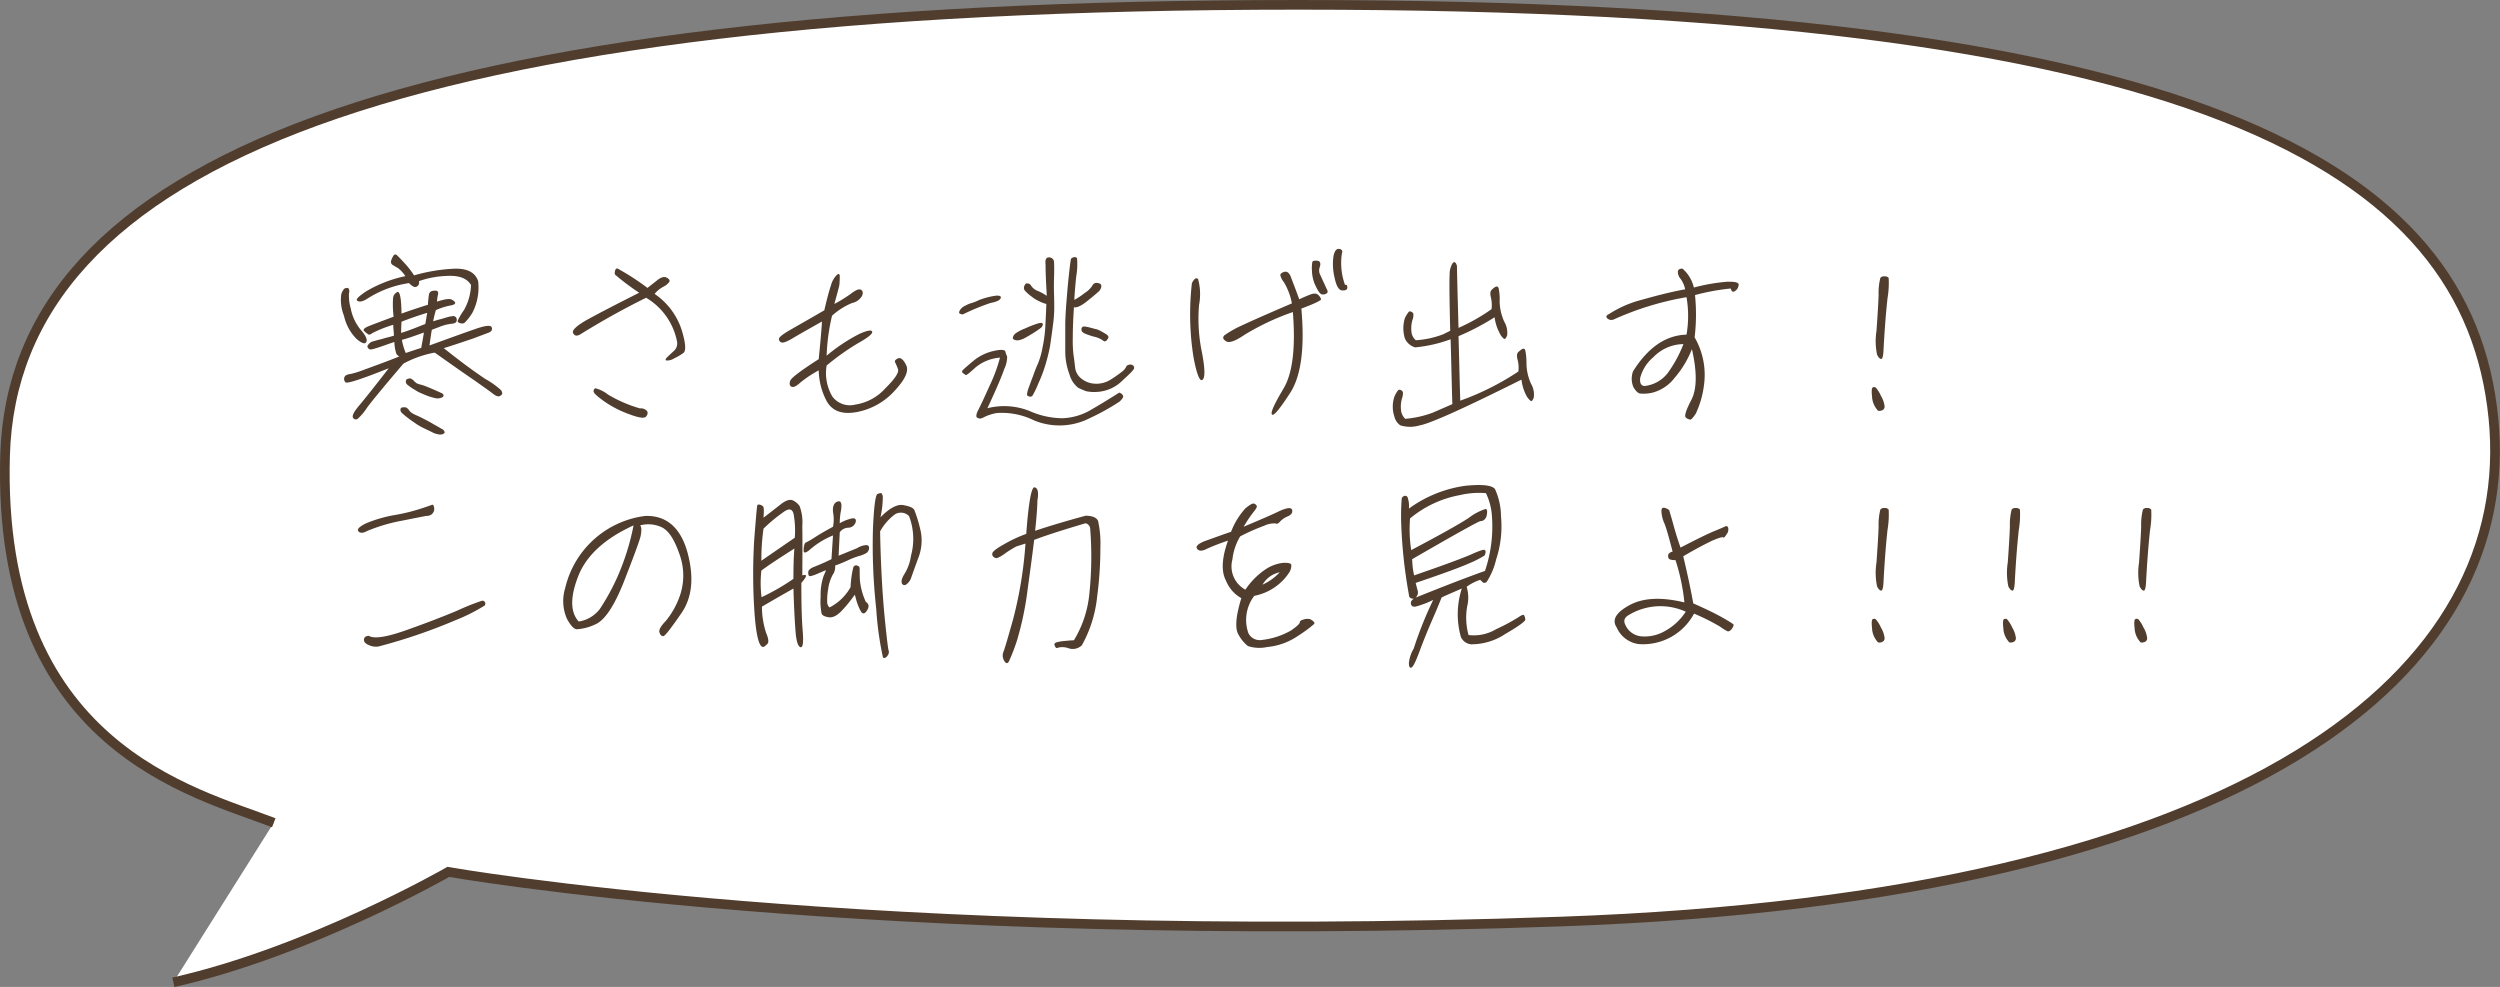 <svg xmlns="http://www.w3.org/2000/svg" width="258.986" height="102.242" viewBox="0 0 258.986 102.242">
  <rect x="0" y="0" width="258.986" height="102.242" fill="#808080" stroke="none"/>
  <g id="comnt_sports_11" transform="translate(-183.609 -1339.568)">
    <path id="パス_4299" data-name="パス 4299" d="M-1201.942,1872.886c-8.173-3.177-28.7-7.8-27.833-38.052s40.63-46.681,133.993-46.681,121.174,16.744,123.782,42.8-24.483,49.624-96.551,52.165-115.306-5.144-115.306-5.144-14.37,8.26-28.486,11.438" transform="translate(1413.91 -448.084)" fill="#fff" stroke="#503d2e" stroke-width="1"/>
    <path id="パス_4462" data-name="パス 4462" d="M4.46-7.24a.574.574,0,0,0,.12.22.321.321,0,0,0,.22.1,2.322,2.322,0,0,0,.44-.1c.2-.06.52-.16.98-.32.44-.16.8-.28,1.04-.36a4.25,4.25,0,0,0,.2,1.2.664.664,0,0,0,.32.3c-1.66.66-2.92,1.1-3.72,1.4a9.354,9.354,0,0,1-1.36.42,1.073,1.073,0,0,0-.38.1.421.421,0,0,0-.26.32.508.508,0,0,0,.14.44c.14.16,1.64-.32,4.48-1.46C5.18-3.04,4.14-1.74,3.6-1.1,3.04-.44,2.86-.04,2.98.16a.337.337,0,0,0,.48.1A5.7,5.7,0,0,0,4.42-.88c.46-.64,1.74-2.18,3.78-4.58A10.974,10.974,0,0,1,11.44-6.6c1.78,1.26,3.14,2.22,4.12,2.88.98.7,1.62,1.14,1.94,1.4.32.24.54.3.7.22.16-.1.24-.2.24-.28a.8.8,0,0,0-.12-.32A8.716,8.716,0,0,0,16.7-3.86c-1-.66-2.44-1.7-4.32-3.2,1.28-.4,2.26-.74,2.98-.98.7-.26,1.22-.46,1.6-.6.36-.12.48-.32.38-.58s-.7-.18-1.82.22c-1.1.38-2.64.94-4.62,1.66.08-.6.16-1.16.24-1.62.4-.16.74-.28.98-.38.26-.08.44-.14.54-.16s.3-.06.62-.1.46-.18.44-.42a.351.351,0,0,0-.38-.36,3.094,3.094,0,0,0-.62.12c-.2.06-.44.14-.68.2-.26.06-.52.14-.76.22A11.129,11.129,0,0,1,11.56-11a7.037,7.037,0,0,1,1.4-.46c.4-.06.6-.16.6-.28,0-.1-.12-.22-.34-.34-.22-.14-.74-.06-1.54.2a3.844,3.844,0,0,1,.1-.74.342.342,0,0,0-.04-.32q-.09-.12-.48-.06a.452.452,0,0,0-.42.42,9.2,9.2,0,0,0-.1,1.02c-.88.28-1.8.58-2.74.92-.02-1.56-.16-2.3-.42-2.24a.78.78,0,0,0-.46.72,10.4,10.4,0,0,0,.06,1.84c-1.32.5-2.2.82-2.62,1-.44.18-.58.36-.42.5a3.435,3.435,0,0,0,.4.32c.08.08.24.04.44-.12a12.771,12.771,0,0,1,2.16-.86c.02.42.06.78.08,1.12-.24.08-.54.16-.88.24a7.432,7.432,0,0,1-.82.22c-.2.06-.38.12-.48.14a.807.807,0,0,0-.34.18A.814.814,0,0,0,4.46-7.24ZM8.52-3.82c-.14.22-.08.44.18.62a5,5,0,0,0,.72.48,2.968,2.968,0,0,0,.6.32c.18.08.4.18.72.3a6.181,6.181,0,0,0,.68.2,1,1,0,0,0,.42.04,1.059,1.059,0,0,0,.32-.08c.1-.04.16-.08.18-.14.02-.02.02-.08,0-.16-.02-.06-.1-.12-.22-.18-.1-.04-.36-.16-.76-.34-.38-.16-.66-.28-.82-.34A4.231,4.231,0,0,0,10-3.28a1.925,1.925,0,0,1-.42-.14,1.628,1.628,0,0,1-.32-.28,1,1,0,0,0-.32-.22A.7.7,0,0,0,8.52-3.82ZM7.96-.88c-.14.2-.08.42.2.64A9.935,9.935,0,0,0,9,.42c.28.2.52.36.7.48a7.607,7.607,0,0,0,.84.44c.38.18.66.32.82.4a2.893,2.893,0,0,0,.52.14,1,1,0,0,0,.36-.02.577.577,0,0,0,.2-.12q.06-.06,0-.18a.467.467,0,0,0-.24-.24c-.12-.06-.4-.24-.88-.5-.46-.28-.8-.44-.98-.54-.2-.1-.42-.22-.66-.32-.22-.1-.4-.18-.5-.24A1.226,1.226,0,0,1,8.8-.6a.815.815,0,0,0-.34-.32A.92.92,0,0,0,7.96-.88ZM2.46-13.3a.969.969,0,0,0-.36.06,1.358,1.358,0,0,0-.34.6,4.343,4.343,0,0,0,.28,2.22,4.867,4.867,0,0,0,1.3,2.4q.84.72,1.02.3c.12-.24-.08-.68-.6-1.26a4.873,4.873,0,0,1-1.02-2.2,4.721,4.721,0,0,1-.18-1.6A.489.489,0,0,0,2.46-13.3Zm1.96,1.14A10.922,10.922,0,0,1,8.78-13.8c.34.36.62.48.8.36A.457.457,0,0,0,9.8-14a9.589,9.589,0,0,1,2.84-.54c1.28-.08,2.14.22,2.56.94a5.639,5.639,0,0,1-.72,2.58,6.824,6.824,0,0,0-.66,1.12c-.02.1.04.18.22.24a.608.608,0,0,0,.46,0,4.927,4.927,0,0,0,.86-1.1A5.684,5.684,0,0,0,15.94-14c-.32-.96-1.22-1.38-2.7-1.28a18.1,18.1,0,0,0-3.94.68,8.646,8.646,0,0,0-.96-1.24c-.38-.42-.64-.68-.78-.82s-.28-.14-.38,0a1.93,1.93,0,0,0-.24.5.385.385,0,0,0,.14.48c.18.1.36.22.58.34a3.466,3.466,0,0,1,.74.82,13.32,13.32,0,0,0-4.04,1.56c-.84.56-1.16.88-.92,1C3.68-11.82,4-11.9,4.42-12.16Zm5.62,5.08c-.3.08-.82.26-1.6.52a6.267,6.267,0,0,1-.4-1.36c.42-.1,1.18-.36,2.28-.76C10.24-8.14,10.14-7.62,10.04-7.08Zm.62-3.64c-.06.38-.12.78-.2,1.16-.16.06-.52.2-1.02.4-.52.2-1,.38-1.48.52,0-.36.02-.76.04-1.16C8.86-10.14,9.74-10.44,10.66-10.72ZM26.54-8.5c2.16-1.34,4.44-2.62,6.8-3.78a6.773,6.773,0,0,1,3.2,4.52,1.05,1.05,0,0,1-.36,1.02c-.28.26-.52.48-.7.66q-.24.27,0,.3A1.349,1.349,0,0,0,36.24-6a5.733,5.733,0,0,0,.96-.56q.45-.33-.18-2.4a7.2,7.2,0,0,0-2.8-3.72,2.876,2.876,0,0,1,.9-.74,1.7,1.7,0,0,0,.62-.5c.08-.16,0-.3-.26-.44-.24-.14-.58-.06-.96.24-.36.3-.72.56-1.04.82a25.044,25.044,0,0,0-3.12-2.02c-.12,0-.2.08-.24.26a.594.594,0,0,0,0,.38,25.263,25.263,0,0,0,2.5,1.88c-2.38,1.2-4.16,2.12-5.32,2.76S25.62-8.9,25.78-8.62C25.92-8.32,26.18-8.28,26.54-8.5ZM32.7-.82a13.884,13.884,0,0,1-3.32-1.44A3.466,3.466,0,0,0,28.1-2.9c-.14.04-.2.14-.2.32s.38.52,1.14,1.06A10.936,10.936,0,0,0,31.64-.2c.96.36,1.52.44,1.7.22s.2-.42.08-.58A.856.856,0,0,0,32.7-.82Zm18.86-9c-.06,1-.18,2.28-.34,3.9-1.88,1.2-2.88,1.96-2.96,2.26-.1.32-.04.52.16.6s.48-.06.88-.42a11.9,11.9,0,0,1,1.92-1.28,7.094,7.094,0,0,0,.82,3.18c.58,1.04,1.6,1.42,3.12,1.14a7,7,0,0,0,3.92-2.2c1.1-1.18,1.5-2.06,1.2-2.66-.28-.58-.58-.82-.84-.7q-.42.18-.3.42a6.092,6.092,0,0,1,.3.72c.1.32-.32.98-1.3,1.94a5.213,5.213,0,0,1-3.1,1.7,2.269,2.269,0,0,1-2.4-.82,4.766,4.766,0,0,1-.6-3.22,24.654,24.654,0,0,1,3.3-2.34c1-.56,1.48-.96,1.42-1.16-.06-.22-.5-.14-1.32.22a18,18,0,0,0-3.4,2.26,21.138,21.138,0,0,1,.56-4.14,7.133,7.133,0,0,1,2.08-1.32,1.54,1.54,0,0,0,1.02-.72c.14-.32.1-.52-.08-.64s-.48-.02-.9.28a13.937,13.937,0,0,1-1.88,1.18c.3-1.08.48-1.74.52-1.96.02-.2.04-.5.04-.86,0-.32-.12-.38-.34-.14a2.266,2.266,0,0,0-.56,1c-.16.46-.4,1.32-.7,2.62-1.52.88-2.68,1.54-3.48,2s-1.22.78-1.22.96a.366.366,0,0,0,.24.36c.16.08.5-.04,1.04-.34C48.9-8.32,49.96-8.92,51.56-9.82Zm14.6-.74a22.583,22.583,0,0,1,2.86-1.18c.64-.12,1-.3,1.06-.52s-.2-.3-.74-.2a8,8,0,0,0-1.52.42,4.6,4.6,0,0,1-.88.34,3.813,3.813,0,0,0-.58.26,1.2,1.2,0,0,0-.52.46c-.1.18-.1.3,0,.34A.587.587,0,0,0,66.16-10.56ZM82.3-2.42c-.92.58-1.86,1.16-2.86,1.74a6.249,6.249,0,0,1-3,.88,8.565,8.565,0,0,1-3.4-.76A7.121,7.121,0,0,0,68.7-.84c.92-1.98,1.5-3.34,1.74-4.06a2.9,2.9,0,0,0,.3-1.3,2.265,2.265,0,0,1-.18-.5q-.09-.33-1.26-.06a4.991,4.991,0,0,0-2.06,1.02c-.58.48-.94.8-1.08.94-.12.14-.12.22,0,.32a1.853,1.853,0,0,0,.3.2c.06.04.4-.22.98-.76A4.5,4.5,0,0,1,70-6.08a16.427,16.427,0,0,1-1.08,2.92c-.58,1.3-.98,2.14-1.2,2.56-.2.4-.22.66-.08.74a.858.858,0,0,0,.3.1,1.558,1.558,0,0,0,.5-.2,4.84,4.84,0,0,1,1.24-.38,7.533,7.533,0,0,1,3.84.76A6.882,6.882,0,0,0,79.28.2a24.046,24.046,0,0,0,3.1-1.72c.26-.24.38-.42.38-.52a.409.409,0,0,0-.18-.3C82.44-2.44,82.36-2.48,82.3-2.42ZM72.66-13.74c-.22.3-.24.54-.06.74a4.337,4.337,0,0,0,.68.6,3.436,3.436,0,0,0,.78.48,3.314,3.314,0,0,0,.74.28c-.02.7-.06,1.44-.1,2.24a14.169,14.169,0,0,1-.3,2.3,7.878,7.878,0,0,1-.46,1.62c-.16.36-.34.8-.52,1.32-.2.52-.36.96-.46,1.24a2.591,2.591,0,0,0-.16.64c0,.12.08.2.22.22a.287.287,0,0,0,.36-.1,9.677,9.677,0,0,0,.6-1.26,14.235,14.235,0,0,0,.74-1.96,18.048,18.048,0,0,0,.46-1.86q.15-.99.3-2.16a14,14,0,0,0,.14-1.74c0-.36,0-.86-.02-1.44q-.03-.84,0-1.86c.02-.66.02-1.14,0-1.48a.5.5,0,0,0-.48-.54c-.32-.04-.46.2-.4.74,0,.56.02,1.1.04,1.56.02.48.06,1.04.08,1.68a5.082,5.082,0,0,0-1-.54,1.339,1.339,0,0,1-.62-.52A.46.46,0,0,0,72.66-13.74ZM71.32-8.06c.3.32.82.24,1.62-.26a12.12,12.12,0,0,0,1.32-.86.574.574,0,0,0,.16-.26.15.15,0,0,0-.04-.2c-.08-.06-.28-.04-.58.06a11.287,11.287,0,0,0-1.2.48,4.222,4.222,0,0,0-1,.52A.751.751,0,0,0,71.32-8.06Zm9.76.14c.22-.2.2-.38-.04-.56-.26-.16-.46-.28-.62-.36A2.407,2.407,0,0,0,80-9.02c-.14-.02-.32-.08-.56-.14a3.885,3.885,0,0,0-.66-.14.273.273,0,0,0-.34.28c-.02.22.12.36.48.5a7.436,7.436,0,0,0,1.02.32,2.422,2.422,0,0,1,.72.34A.247.247,0,0,0,81.08-7.92Zm-3.54-.22c0-.88.04-1.94.12-3.16.28.08.78-.14,1.48-.72.7-.56,1.08-.9,1.16-.98a1.015,1.015,0,0,0,.18-.36.341.341,0,0,0-.06-.34.786.786,0,0,0-.4-.12.462.462,0,0,0-.44.26,2.418,2.418,0,0,1-.8.78,7.1,7.1,0,0,1-1.08.72c.02-.48.08-1.3.2-2.46a7.065,7.065,0,0,0,.08-1.86.3.3,0,0,0-.32-.1.512.512,0,0,0-.3.16c-.04.06-.16,1-.34,2.82-.16,1.84-.26,3.18-.26,4.04v2.64a6.741,6.741,0,0,0,.44,2.48,2.643,2.643,0,0,0,.92,1.4c.32.14.58.26.8.34a4.281,4.281,0,0,0,1.46.04,4.015,4.015,0,0,0,2.34-1.18c.8-.72,1.18-1.12,1.18-1.26a.329.329,0,0,0-.16-.3.476.476,0,0,0-.38-.04c-.16.04-.26.1-.28.2a1.465,1.465,0,0,1-.42.5,13.8,13.8,0,0,1-1.2.84,2.73,2.73,0,0,1-1.64.42,2.364,2.364,0,0,1-1.38-.52,1.687,1.687,0,0,1-.66-1.18c-.06-.48-.1-.9-.16-1.24A12.959,12.959,0,0,1,77.54-8.14Zm23.68-3.02c1.4-.52,2.08-.86,2.04-.98a1.078,1.078,0,0,0-.3-.44c-.18-.16-.42-.18-.8-.04-.36.14-.74.3-1.16.5-.44-1.22-.76-2.02-.9-2.4-.16-.36-.38-.52-.66-.44-.26.08-.4.2-.4.34a1.788,1.788,0,0,0,.38.74,6.722,6.722,0,0,1,.82,2.18c-2.32,1-4.02,1.74-5.08,2.24a11.043,11.043,0,0,0-1.9,1.06c-.22.22-.18.42.16.62.3.22.94,0,1.94-.68a25.8,25.8,0,0,1,4.98-2.34c.3,3.76-.04,6.42-1,7.98C98.4-1.24,98-.36,98.18-.18s.82-.6,1.94-2.34C101.2-4.26,101.58-7.14,101.22-11.16ZM89.88-13.8a28.512,28.512,0,0,0,.16,7.64c.34,1.82.66,2.6.94,2.38s.26-1.18-.06-2.84a16.983,16.983,0,0,1-.3-4.9,5.982,5.982,0,0,0-.1-2.7C90.32-14.4,90.12-14.26,89.88-13.8Zm15.86.18a6.648,6.648,0,0,1-.32-3.26c.1-.24.02-.4-.26-.46-.3-.06-.52.22-.62.8a6.019,6.019,0,0,0,.12,2.18c.18.88.46,1.32.8,1.32.34.02.52-.08.52-.28s-.04-.3-.12-.3Zm-2.62-1.82c.14-.42.04-.66-.26-.68-.28-.02-.46.02-.5.12a3.544,3.544,0,0,0-.04.94,3.726,3.726,0,0,0,.38,1.56c.26.54.46.82.62.86a.625.625,0,0,0,.46-.06c.16-.06.2-.2.12-.38q-.15-.3-.3-.66c-.12-.22-.24-.52-.4-.86A.994.994,0,0,1,103.12-15.44Zm14.22-.12c-.1-.4-.26-.5-.44-.32a2.215,2.215,0,0,0-.32,1.24c-.04.64-.02,2.56.06,5.78l-.72.36a9.606,9.606,0,0,1-2.84.62,1.282,1.282,0,0,1-.46-.92,3.148,3.148,0,0,1,.1-1.16,1.35,1.35,0,0,0,.1-.66.4.4,0,0,0-.22-.22.254.254,0,0,0-.24,0,3.489,3.489,0,0,0-.42.68,3.549,3.549,0,0,0,0,2.08,1.681,1.681,0,0,0,1.06.94,14.492,14.492,0,0,0,3.68-.84c.06,1.82.1,4.08.18,6.72l-2.02.88a10.608,10.608,0,0,1-2.86.64,1.439,1.439,0,0,1-.44-.94,3.148,3.148,0,0,1,.1-1.16,1.63,1.63,0,0,0,.1-.66.4.4,0,0,0-.22-.22.293.293,0,0,0-.26,0,2.928,2.928,0,0,0-.4.68,3.242,3.242,0,0,0,0,2.08,1.505,1.505,0,0,0,.62.9,3.482,3.482,0,0,0,2,0q1.59-.27,10.54-4.74a4.828,4.828,0,0,0,.5,1.64,1.755,1.755,0,0,0,.48.58c.08.04.2-.08.3-.38a2.233,2.233,0,0,0-.28-1.4,5.2,5.2,0,0,1-.48-2.08,6.605,6.605,0,0,0-.12-1.38c-.06-.18-.16-.22-.3-.16a2.174,2.174,0,0,0-.44.34q-.21.21-.06.78a3.125,3.125,0,0,1,.08,1.22,27.557,27.557,0,0,1-6.02,3.02c-.08-2.6-.12-4.82-.18-6.68a26.086,26.086,0,0,0,3.74-1.96,4.617,4.617,0,0,0,.52,1.64,1.517,1.517,0,0,0,.46.6c.1.04.22-.08.32-.38a2.271,2.271,0,0,0-.3-1.4,5.294,5.294,0,0,1-.48-2.1,5.718,5.718,0,0,0-.1-1.36c-.06-.18-.18-.22-.32-.16a1.653,1.653,0,0,0-.42.34q-.21.21-.06.78a3.443,3.443,0,0,1,.06,1.2,19.4,19.4,0,0,1-3.42,1.94C117.4-12.86,117.34-15,117.34-15.56Zm24.54,2.22a3.694,3.694,0,0,0-1.18-1.96c-.3,0-.46.1-.48.32a1.16,1.16,0,0,0,.3.76,2.845,2.845,0,0,1,.46,1.06c-1.5.28-2.98.66-4.46,1.08a11.585,11.585,0,0,0-3.42,1.48c-.3.14-.36.28-.18.46a.622.622,0,0,0,.72.08,30.791,30.791,0,0,1,7.48-2.28,11.487,11.487,0,0,1,0,3.88c-2.16.06-4,1.34-5.54,3.8a2.228,2.228,0,0,0,.04,1.64c.22.36.42.6.68.66a3.844,3.844,0,0,0,1.4-.12A4.262,4.262,0,0,0,139.9-4a10.332,10.332,0,0,0,1.78-2.96c.54,2.38.52,4.1-.04,5.22-.58,1.12-.78,1.72-.58,1.88a.8.8,0,0,0,.46.2c.1,0,.28-.2.56-.62a9.71,9.71,0,0,0,.84-2.88,7.776,7.776,0,0,0-.96-5.02,20,20,0,0,0,.04-4.38,22.93,22.93,0,0,1,3.7-.68c.1.36.24.42.5.22a.8.8,0,0,0,.32-.66c-.04-.2-.44-.28-1.2-.26A19.332,19.332,0,0,0,141.88-13.34Zm-5.12,10.2c-.34-.02-.5-.3-.44-.84a4.177,4.177,0,0,1,1.36-2.14,4.4,4.4,0,0,1,3.12-1.36,13.117,13.117,0,0,1-1.46,2.76A3.5,3.5,0,0,1,136.76-3.14ZM161.52-6.7c.12-2.38.28-4.22.42-5.52a9.364,9.364,0,0,0,.12-2.12.531.531,0,0,0-.44-.16.486.486,0,0,0-.42.16,6.468,6.468,0,0,0-.18,1.78c-.04,1.08-.12,2.3-.22,3.7a6.917,6.917,0,0,0,.06,2.48c.14.28.28.42.42.44C161.4-5.92,161.48-6.18,161.52-6.7Zm-.66,6c.06.14.22.18.46.1a.414.414,0,0,0,.32-.44,2.749,2.749,0,0,0-.38-1.08,3.272,3.272,0,0,0-.54-.86.307.307,0,0,0-.32,0c-.1.06-.12.38-.06.94A2.232,2.232,0,0,0,160.86-.7ZM4.44,11.88A17.88,17.88,0,0,1,8.12,10.8c1.4-.28,2.22-.44,2.42-.48a.953.953,0,0,0,.58-.16.759.759,0,0,0,.24-.36.742.742,0,0,0,0-.42c-.04-.18-.1-.26-.24-.2s-.48.18-.98.34a18.893,18.893,0,0,1-2.8.7,13.6,13.6,0,0,0-3.04.88c-.68.34-.94.6-.76.82C3.72,12.12,4,12.12,4.44,11.88Zm.18,10.86a.749.749,0,0,0-.36.1.391.391,0,0,0-.14.4q.03.27.54.48a1.71,1.71,0,0,0,.98.12,57.829,57.829,0,0,0,7.96-2.72,18.563,18.563,0,0,0,3.02-1.52.338.338,0,0,0,.02-.36.349.349,0,0,0-.28-.14,22.925,22.925,0,0,0-2.56,1.02c-1.62.68-3.4,1.36-5.38,2.06C6.42,22.88,5.16,23.08,4.62,22.74ZM33.26,10.32a9.768,9.768,0,0,0-8.3,7.46,4.575,4.575,0,0,0,.16,3.16c.38.72.72,1.08,1.02,1.12a5.092,5.092,0,0,0,1.88-.48c.98-.38,1.98-1.84,3-4.4,1-2.56,1.58-4.12,1.74-4.72.12-.6.12-.98-.04-1.16a3.261,3.261,0,0,1,2.16.16c.76.32,1.38,1.26,1.92,2.84a6.415,6.415,0,0,1,.04,4.28,8.451,8.451,0,0,1-1.48,2.64c-.5.52-.72.9-.64,1.16s.2.38.38.4.8-.8,1.92-2.42c1.1-1.62,1.3-3.7.6-6.28C36.9,11.52,35.44,10.26,33.26,10.32Zm-1.22.98a25.352,25.352,0,0,1-1.7,5.4,23.359,23.359,0,0,1-1.78,3.24,3.4,3.4,0,0,1-2.2,1.32q-1.32-1.44-.06-4.68C27.14,14.42,29.06,12.66,32.04,11.3ZM55.2,13.66l-1.92.78.12-2.42a1.114,1.114,0,0,1,.88-.48.807.807,0,0,0,.78-.62c.06-.36-.18-.44-.7-.26a3.9,3.9,0,0,0-.96.42,6.8,6.8,0,0,1,.14-1.38c.1-.72-.02-1-.4-.86-.36.14-.52.56-.42,1.2a3.867,3.867,0,0,1-.02,1.4c-.88.48-1.56.88-1.98,1.16a8.134,8.134,0,0,1-.76.44.341.341,0,0,0-.2.18,1.851,1.851,0,0,0-.1.66c-.02.36.26.3.8-.2a8.6,8.6,0,0,1,2.24-1.34l-.16,2.46c-.76.38-1.36.62-1.76.78-.42.16-.62.34-.64.54-.02.22.02.36.1.42.06.06.36-.02.88-.24.5-.22.8-.34.86-.36,0,0-.08.2-.26.62a6.051,6.051,0,0,0-.3,2.1,6.54,6.54,0,0,0,.1,1.78c.08.2.34.32.76.38.44.06.92-.22,1.44-.8a14.9,14.9,0,0,0,1.24-1.54c.06.2.12.44.2.72a5.52,5.52,0,0,0,.4.96c.2.36.42.34.66-.04.26-.4.2-.7-.12-.9a6.791,6.791,0,0,1-.62-2.34c-.02-.64-.02-1-.02-1.14s-.1-.22-.26-.28a.305.305,0,0,0-.4.2,10.6,10.6,0,0,0-.28,2.04,5.2,5.2,0,0,1-2.18,2.1.724.724,0,0,1-.24-.54,6.535,6.535,0,0,1,.1-1.36,4.266,4.266,0,0,1,.48-1.5,1.4,1.4,0,0,0,.24-.94c.3-.1.7-.26,1.24-.5a8.816,8.816,0,0,1,1.14-.46,3.215,3.215,0,0,0,.76-.28.651.651,0,0,0,.38-.58c0-.24-.16-.34-.46-.28A1.988,1.988,0,0,0,55.2,13.66Zm-9.62,10.2a3.293,3.293,0,0,0,.34-.3c.14-.16.1-.54-.14-1.1a8.664,8.664,0,0,1-.44-2.74c1.04-.62,2.14-1.24,3.26-1.88.06,1.96.14,3.44.22,4.46s.26,1.56.52,1.62c.24.06.32-.5.22-1.7-.1-1.18-.14-2.84-.14-4.96.6-.68.64-.94.1-.78.02-2.28.02-4,0-5.12a4.773,4.773,0,0,0-.28-2.06,1.764,1.764,0,0,0-.72-.6c-.32-.12-.74.02-1.26.44-.52.4-1.12.88-1.76,1.36.06-.7.04-1.08-.04-1.16a.708.708,0,0,0-.32-.18c-.14-.04-.24-.02-.28.06s-.14,1.26-.32,3.54a58.443,58.443,0,0,0,.02,7.48C44.74,22.9,45.1,24.12,45.58,23.86ZM45.5,11.64A16.416,16.416,0,0,1,47.6,9.9c.58-.42.94-.3,1.04.34a9.392,9.392,0,0,1,.1,2.34c-1.14.78-2.3,1.58-3.46,2.38A22.955,22.955,0,0,1,45.5,11.64Zm-.22,4.34c.94-.7,2.1-1.44,3.42-2.28-.08.96-.1,2.02-.1,3.14a23.124,23.124,0,0,1-3.3,1.9A11.576,11.576,0,0,1,45.28,15.98ZM57.88,25c.18.08.34,0,.48-.22a.574.574,0,0,0,.1-.54c-.06-.14-.22-1.48-.46-3.96-.22-2.48-.36-5.26-.42-8.36a5.533,5.533,0,0,1,1.56-1.78,1.181,1.181,0,0,1,1.44.2,6.615,6.615,0,0,1,.2,4.1,4.958,4.958,0,0,1-.62,1.8c-.3.46-.4.78-.34,1a.285.285,0,0,0,.44.2,1.4,1.4,0,0,0,.56-.78c.16-.44.4-1.14.76-2.1a4.916,4.916,0,0,0,.14-2.94,14.066,14.066,0,0,0-.58-1.88c-.1-.26-.5-.42-1.14-.54s-1.44.3-2.38,1.26a10.141,10.141,0,0,0,.24-2.1.887.887,0,0,0-.12-.38q-.09-.06-.42.06t-.48,3.6a60.023,60.023,0,0,0,.34,8.32A33.346,33.346,0,0,0,57.88,25Zm19.78-1.8c-.46.02-.8.06-1.04.08a3.935,3.935,0,0,0-.7.12c-.26.06-.34.18-.24.38q.12.33.36.18a1.908,1.908,0,0,1,1.04.06,1.339,1.339,0,0,0,1.4-.3,13.031,13.031,0,0,0,1.58-5,38.885,38.885,0,0,0,.34-5.14,10.6,10.6,0,0,0-.24-2.74c-.16-.36-.6-.54-1.3-.54q-3.18.87-5.22,1.56c.14-1.28.22-2.34.24-3.16.14-.84.04-1.28-.3-1.34-.32-.06-.62,1.54-.86,4.82a14.283,14.283,0,0,0-2.38,1.12c-.78.44-1.16.76-1.14.94a.363.363,0,0,0,.18.36.6.6,0,0,0,.28.1,3.344,3.344,0,0,0,.82-.46,10.382,10.382,0,0,1,1.22-.76l.88-.28.06-.02a42.348,42.348,0,0,1-1.28,7.84c-.58,2.06-.92,3.22-1.02,3.42a1.039,1.039,0,0,0,.08.86c.18.32.34.36.5.1a20,20,0,0,0,.86-2.24,32.675,32.675,0,0,0,1.1-5.36c.32-2.32.54-3.98.66-5,1.38-.52,3.16-1.08,5.32-1.72a.619.619,0,0,1,.48.52,36.947,36.947,0,0,1-.1,6.94A11.344,11.344,0,0,1,77.66,23.2Zm24.48-2.18a1.256,1.256,0,0,0-.72.04c-.24.06-.36.16-.36.28q0,.21-.9.84a7.867,7.867,0,0,1-3.12,1,1.31,1.31,0,0,1-1.3-.7,4.11,4.11,0,0,1,.6-3.88,5.631,5.631,0,0,0,2.46-1.14,5.462,5.462,0,0,0,1.16-1.28,1.367,1.367,0,0,0,.22-.78c-.02-.16-.28-.24-.84-.22a4.1,4.1,0,0,0-1.84.68,7.655,7.655,0,0,0-2.08,2.1,2.743,2.743,0,0,1-1.34-3.14,5.925,5.925,0,0,1,.8-2.38,20.933,20.933,0,0,1,2.48-1.1,2.378,2.378,0,0,1,1.2-.24c.12.08.26.02.44-.18a2.151,2.151,0,0,1,.82-.56c.36-.16.52-.38.44-.68-.1-.26-.54-.22-1.36.16-.82.4-2.04.92-3.66,1.6a13.785,13.785,0,0,1,1.02-1.52c.26-.32.38-.52.34-.64a.476.476,0,0,0-.3-.24c-.16-.04-.44.14-.88.5a7.591,7.591,0,0,0-1.48,2.42c-1.16.4-2.08.74-2.76.98-.68.28-.94.54-.76.78.18.26.52.26.98.02a22.059,22.059,0,0,1,2.22-.86c-.64,1.78-.72,3.18-.22,4.12A3.642,3.642,0,0,0,95,18.84c-.58,1.9-.68,3.16-.28,3.8a3.915,3.915,0,0,0,.96,1.16,3.8,3.8,0,0,0,2,.1,6.771,6.771,0,0,0,3.2-1.16,14.161,14.161,0,0,0,1.66-1.22C102.64,21.38,102.5,21.22,102.14,21.02Zm-3.16-4.86a5.646,5.646,0,0,1-1.78,1.28A2.642,2.642,0,0,1,98.98,16.16Zm18.76,6.68a1.281,1.281,0,0,0,1.1.78,6.362,6.362,0,0,0,3.52-1.08c1.38-.8,2.08-1.32,2.06-1.48a1.16,1.16,0,0,0-.12-.44c-.06-.1-.26-.04-.6.2a19.565,19.565,0,0,1-2.28,1.22,4.517,4.517,0,0,1-2.88.62,6.759,6.759,0,0,1-.14-2.98,3.764,3.764,0,0,0-.06-2.02,5.14,5.14,0,0,1,1.4-.72c.06.06.16.14.26.24.08.1.22.1.4,0a7.293,7.293,0,0,0,1-2.36,10.9,10.9,0,0,0,.5-4.46,6.886,6.886,0,0,0-.62-2.82c-.3-.4-1.32-.52-3.1-.34a12.923,12.923,0,0,0-5.82,2.36,2.732,2.732,0,0,0-.14-1.18.275.275,0,0,0-.36-.12.437.437,0,0,0-.24.22,22.917,22.917,0,0,0-.06,2.56,51.282,51.282,0,0,0,.8,7.44c0,.28.18.42.5.42-.26.18-.34.38-.28.56.04.2.2.28.44.26a9.424,9.424,0,0,0,1.86-.7,38.962,38.962,0,0,0-2.02,5.04,3.638,3.638,0,0,0-.5,1.48c0,.38.08.54.24.5.18-.04.44-.58.82-1.58.36-.98.8-2.08,1.3-3.24.5-1.14.84-1.96,1.02-2.44.16-.1.86-.4,2.1-.94A8.692,8.692,0,0,0,117.74,22.84Zm2.5-6.82c-1.82.64-4.24,1.58-7.18,2.76a.711.711,0,0,0,.2-.76c-.08-.28-.14-.54-.2-.76,2.78-.94,4.64-1.62,5.62-2.06a10.64,10.64,0,0,0,1.52-.78,1.865,1.865,0,0,0,.1-.28c.02-.14,0-.24-.1-.3s-.58.1-1.46.5c-.88.38-2.82,1.1-5.84,2.14a8.535,8.535,0,0,1-.2-1.68c4.56-2.64,6.92-3.94,7.06-3.94a.658.658,0,0,0,.38-.12.841.841,0,0,0,.3-.6c.06-.34.02-.52-.14-.54a5.8,5.8,0,0,0-1.76.94c-.98.64-2.98,1.76-5.94,3.32a13.945,13.945,0,0,1-.12-3.28,11.215,11.215,0,0,1,5.18-2.42,8.746,8.746,0,0,1,2.68-.2,6.263,6.263,0,0,1,.6,2.12A14.316,14.316,0,0,1,120.24,16.02ZM136.2,23.6a6,6,0,0,0,5.7-3.16,22.114,22.114,0,0,1,2.68,1.34,6.148,6.148,0,0,0,.76.48c.14.06.32-.02.5-.28.16-.24.2-.4.1-.46-.08-.06-.44-.3-1.08-.66-.66-.38-1.64-.86-3.04-1.48-.3-1.66-.66-3.3-1.04-4.88,1.26-.74,2.26-1.26,2.96-1.6.7-.3,1.1-.42,1.18-.36.06.08.16-.02.34-.3a.817.817,0,0,0,.18-.68c-.06-.18-.16-.22-.3-.16-.12.06-.52.24-1.16.5s-1.82.84-3.48,1.7c-.38-1.08-.64-1.98-.82-2.66-.2-.7-.32-1.08-.34-1.18-.04-.08-.16-.16-.42-.26-.26-.08-.38,0-.4.28a3.363,3.363,0,0,0,.32,1.34c.24.62.5,1.6.84,2.9a.683.683,0,0,0-.42.24.483.483,0,0,0-.02.38c.02.18.28.26.74.26a20.96,20.96,0,0,1,.92,4.38c-2.4-.58-4.28-.48-5.68.28s-1.86,1.52-1.34,2.3A2.9,2.9,0,0,0,136.2,23.6Zm-1.02-3.04a6.339,6.339,0,0,1,5.86-.32,6.024,6.024,0,0,1-2.22,2.04,4.178,4.178,0,0,1-2.32.52,2,2,0,0,1-1.72-1.2C134.56,21.16,134.7,20.82,135.18,20.56Zm26.34-3.26c.12-2.38.28-4.22.42-5.52a9.364,9.364,0,0,0,.12-2.12.531.531,0,0,0-.44-.16.486.486,0,0,0-.42.16,6.468,6.468,0,0,0-.18,1.78c-.04,1.08-.12,2.3-.22,3.7a6.917,6.917,0,0,0,.06,2.48c.14.28.28.42.42.44C161.4,18.08,161.48,17.82,161.52,17.3Zm-.66,6c.06.14.22.18.46.1a.414.414,0,0,0,.32-.44,2.749,2.749,0,0,0-.38-1.08,3.272,3.272,0,0,0-.54-.86.307.307,0,0,0-.32,0c-.1.06-.12.38-.06.94A2.232,2.232,0,0,0,160.86,23.3Zm14.26-6c.12-2.38.28-4.22.42-5.52a9.364,9.364,0,0,0,.12-2.12.531.531,0,0,0-.44-.16.486.486,0,0,0-.42.16,6.468,6.468,0,0,0-.18,1.78c-.04,1.08-.12,2.3-.22,3.7a6.917,6.917,0,0,0,.06,2.48c.14.28.28.42.42.44C175,18.08,175.08,17.82,175.12,17.3Zm-.66,6c.06.14.22.18.46.1a.414.414,0,0,0,.32-.44,2.749,2.749,0,0,0-.38-1.08,3.272,3.272,0,0,0-.54-.86.307.307,0,0,0-.32,0c-.1.06-.12.38-.06.94A2.232,2.232,0,0,0,174.46,23.3Zm14.26-6c.12-2.38.28-4.22.42-5.52a9.364,9.364,0,0,0,.12-2.12.531.531,0,0,0-.44-.16.486.486,0,0,0-.42.16,6.468,6.468,0,0,0-.18,1.78c-.04,1.08-.12,2.3-.22,3.7a6.917,6.917,0,0,0,.06,2.48c.14.28.28.42.42.44C188.6,18.08,188.68,17.82,188.72,17.3Zm-.66,6c.06.14.22.18.46.1a.414.414,0,0,0,.32-.44,2.749,2.749,0,0,0-.38-1.08,3.272,3.272,0,0,0-.54-.86.307.307,0,0,0-.32,0c-.1.06-.12.38-.06.94A2.232,2.232,0,0,0,188.06,23.3Z" transform="translate(217.203 1382.695)" fill="#503d2e"/>
  </g>
</svg>
